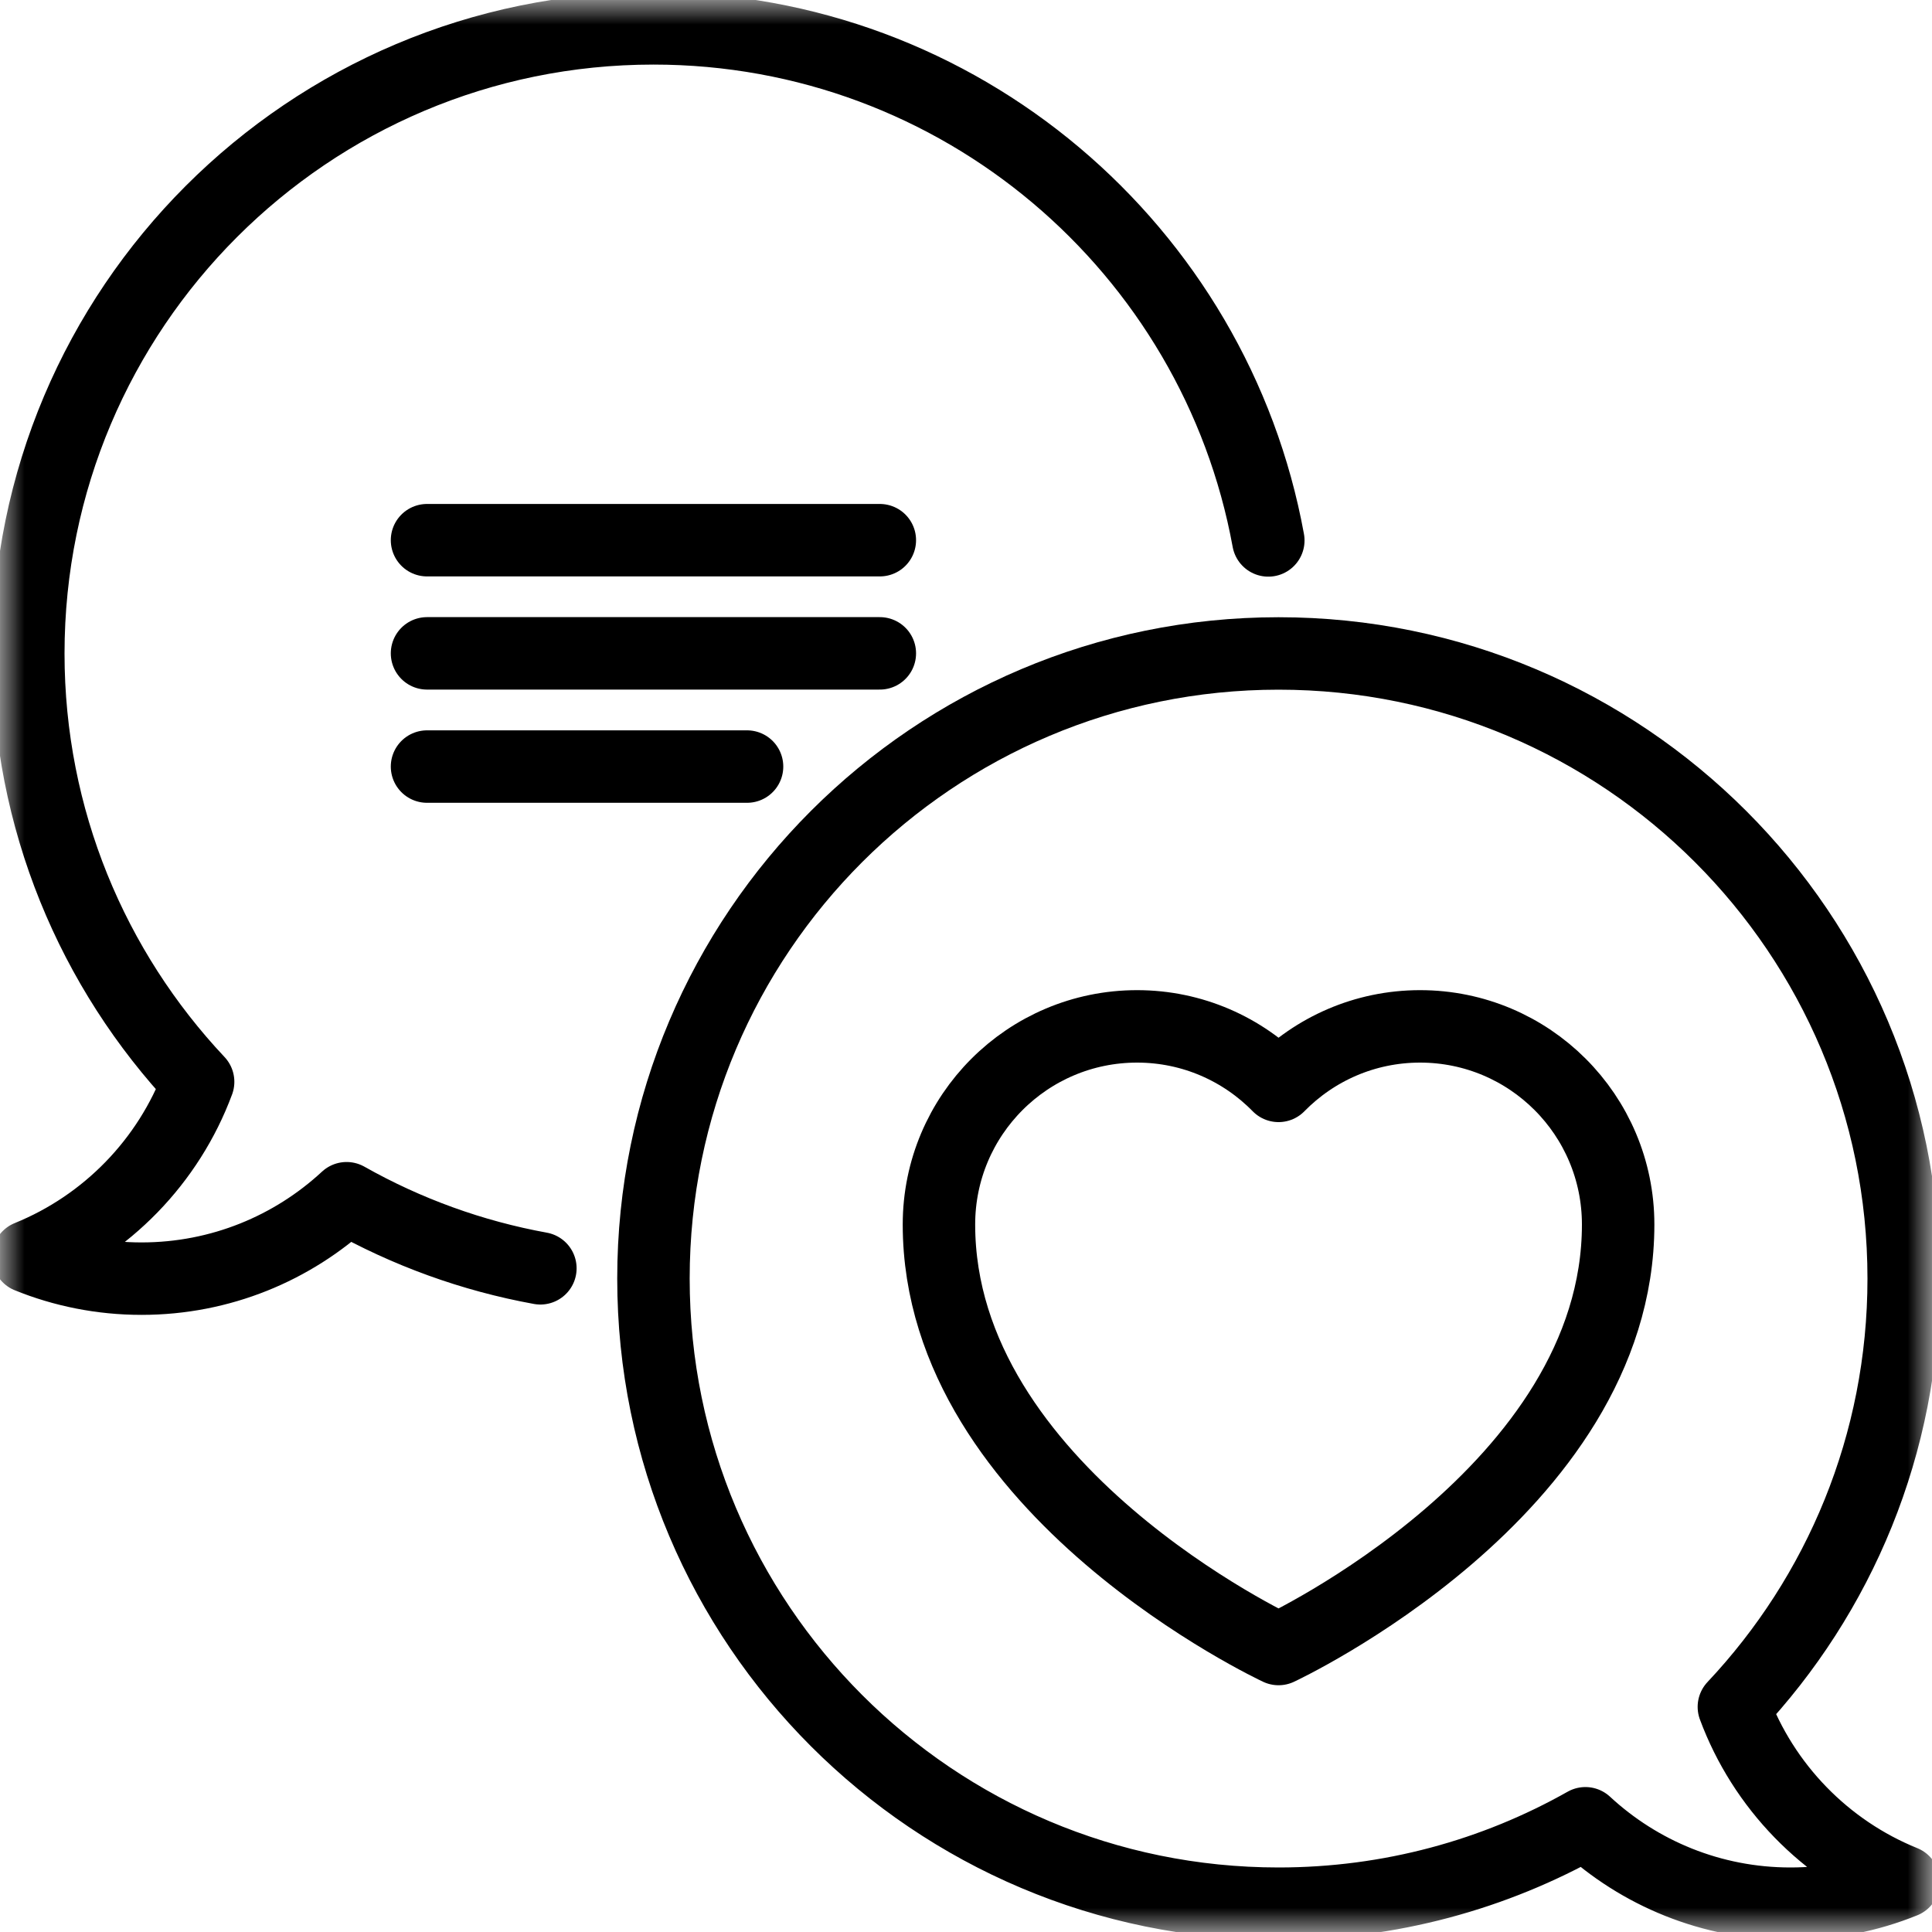 <svg width="40" height="40" viewBox="0 0 40 40" fill="none" xmlns="http://www.w3.org/2000/svg">
<g clip-path="url(#clip0_1226_1946)">
<path d="M8.841 11.184H18.216" stroke="black" stroke-width="1.5" stroke-miterlimit="10" stroke-linecap="round" stroke-linejoin="round"/>
<mask id="mask0_1226_1946" style="mask-type:luminance" maskUnits="userSpaceOnUse" x="0" y="0" width="40" height="40">
<path d="M39.25 39.25V0.75H0.75V39.25H39.25Z" fill="white" stroke="white" stroke-width="1.5"/>
</mask>
<g mask="url(#mask0_1226_1946)">
<path d="M26.259 11.189C25.158 5.159 19.877 0.587 13.529 0.587C6.381 0.587 0.586 6.382 0.586 13.53C0.586 16.962 1.922 20.081 4.102 22.398C3.491 24.043 2.208 25.361 0.586 26.018C1.31 26.311 2.101 26.473 2.93 26.473C4.569 26.473 6.061 25.841 7.176 24.808C8.423 25.512 9.779 26.003 11.188 26.259" stroke="black" stroke-width="1.5" stroke-miterlimit="10" stroke-linecap="round" stroke-linejoin="round"/>
<path d="M8.841 15.871H15.467" stroke="black" stroke-width="1.5" stroke-miterlimit="10" stroke-linecap="round" stroke-linejoin="round"/>
<path d="M18.216 13.527H8.841" stroke="black" stroke-width="1.5" stroke-miterlimit="10" stroke-linecap="round" stroke-linejoin="round"/>
<path d="M33.502 25.352C33.502 23.086 31.666 21.25 29.401 21.25C28.253 21.25 27.216 21.722 26.471 22.482C25.727 21.722 24.689 21.25 23.542 21.25C21.276 21.25 19.44 23.086 19.44 25.352C19.44 30.866 26.471 34.141 26.471 34.141C26.471 34.141 33.502 30.866 33.502 25.352Z" stroke="black" stroke-width="1.5" stroke-miterlimit="10" stroke-linecap="round" stroke-linejoin="round"/>
<path d="M26.471 13.529C33.619 13.529 39.414 19.323 39.414 26.471C39.414 29.903 38.078 33.023 35.898 35.339C36.509 36.984 37.792 38.303 39.414 38.959C38.69 39.252 37.899 39.414 37.07 39.414C35.431 39.414 33.939 38.782 32.824 37.749C30.947 38.809 28.78 39.414 26.471 39.414C19.323 39.414 13.529 33.62 13.529 26.471C13.529 19.323 19.323 13.529 26.471 13.529Z" stroke="black" stroke-width="1.5" stroke-miterlimit="10" stroke-linecap="round" stroke-linejoin="round"/>
</g>
</g>
<defs>
<clipPath id="clip0_1226_1946">
<rect width="40" height="40" fill="white"/>
</clipPath>
</defs>
</svg>
